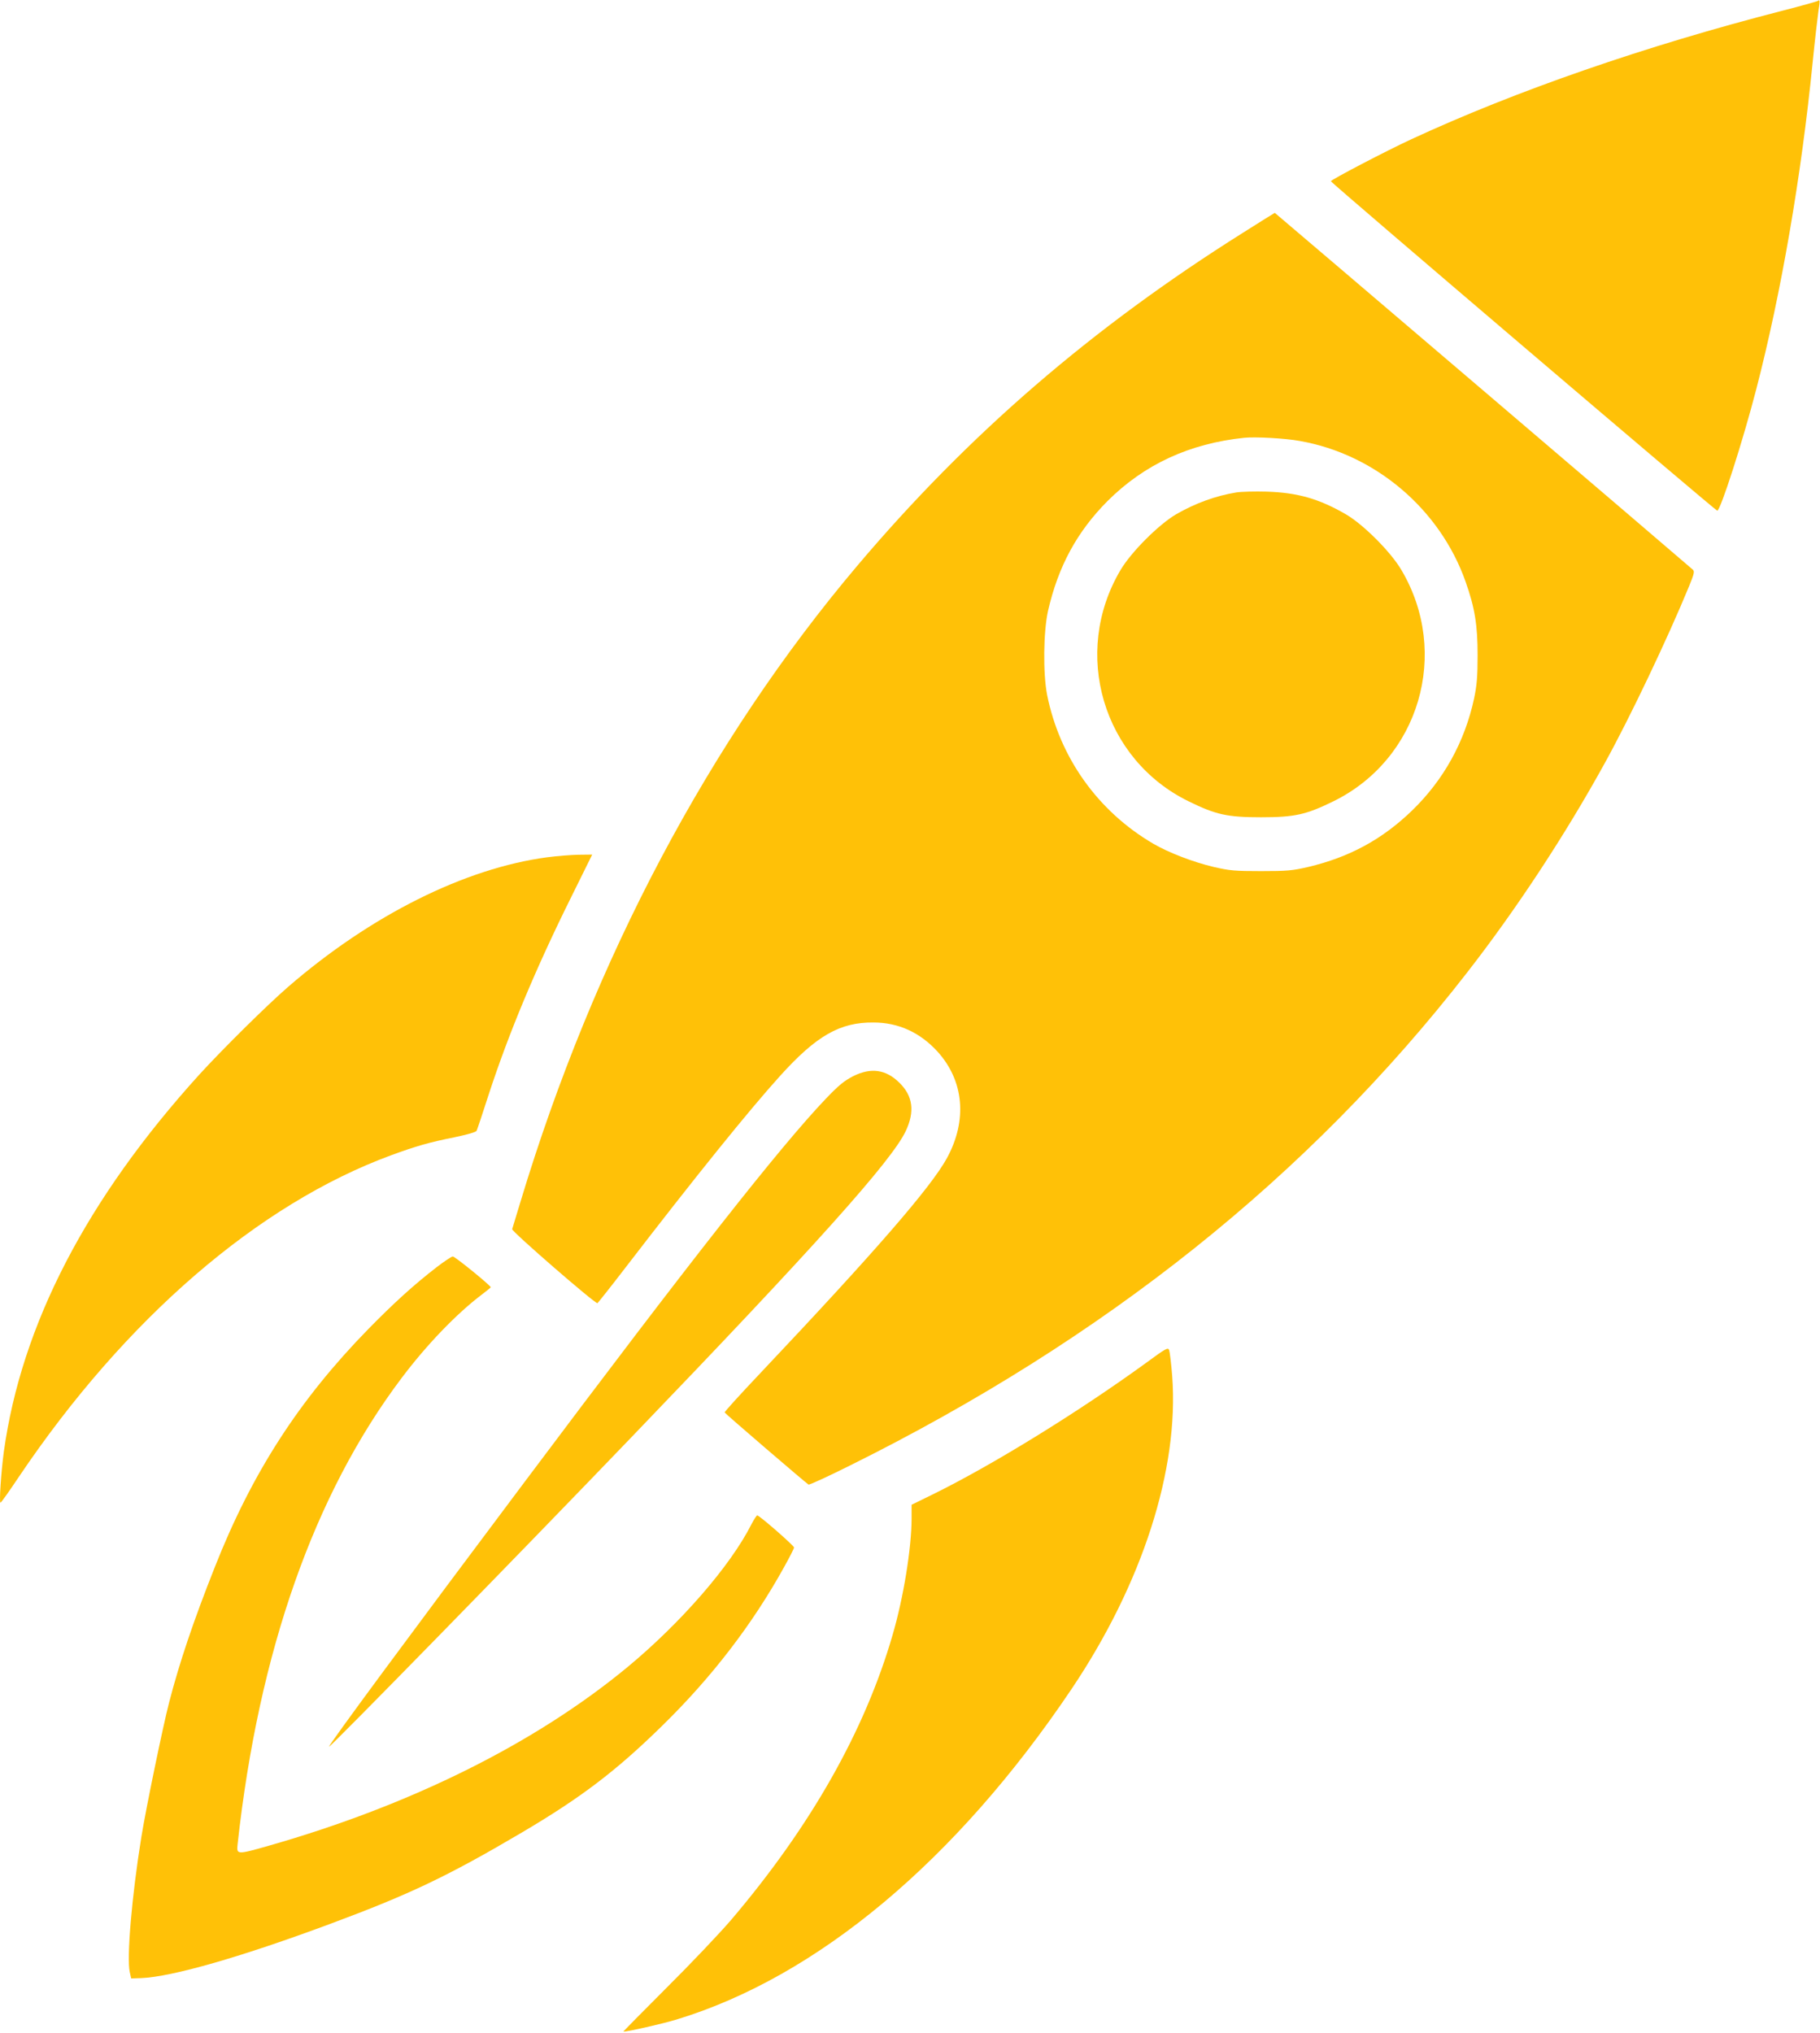 <?xml version="1.0" standalone="no"?>
<!DOCTYPE svg PUBLIC "-//W3C//DTD SVG 20010904//EN"
 "http://www.w3.org/TR/2001/REC-SVG-20010904/DTD/svg10.dtd">
<svg version="1.0" xmlns="http://www.w3.org/2000/svg"
 width="1146pt" height="1280pt" viewBox="0 0 1146 1280"
 preserveAspectRatio="xMidYMid meet">
<g transform="translate(0,1280) scale(0.1,-0.1)"
fill="#ffc107" stroke="none">
<path d="M11448 12795 c-3 -3 -102 -31 -219 -61 -869 -223 -1687 -507 -2343
-811 -154 -71 -506 -255 -506 -264 0 -9 2422 -2074 2433 -2074 20 0 161 437
246 766 156 602 283 1335 355 2059 14 140 31 284 36 319 10 61 10 77 -2 66z"/>
<path d="M7827 11335 c-953 -599 -1732 -1272 -2431 -2099 -928 -1098 -1657
-2474 -2117 -3996 -28 -91 -52 -171 -54 -178 -5 -13 525 -473 537 -466 4 3 83
102 175 222 443 576 778 991 976 1210 228 252 376 337 587 335 157 0 294 -63
404 -184 166 -184 188 -432 59 -669 -99 -182 -449 -586 -1176 -1355 -125 -132
-226 -243 -224 -247 2 -7 509 -442 528 -454 5 -3 123 51 261 120 1604 796
2887 1819 3884 3101 311 399 620 869 870 1323 159 288 395 784 529 1110 33 80
36 95 24 106 -23 22 -2630 2246 -2632 2246 -1 0 -91 -56 -200 -125z m357
-1311 c475 -83 883 -429 1044 -885 59 -166 76 -275 76 -464 0 -136 -5 -190
-22 -272 -59 -273 -191 -512 -390 -705 -188 -182 -394 -294 -655 -356 -100
-23 -132 -26 -297 -26 -165 0 -197 3 -297 26 -131 31 -284 90 -382 147 -348
204 -589 542 -668 938 -26 135 -23 397 6 527 64 280 182 498 375 692 232 231
516 362 861 398 70 7 257 -3 349 -20z"/>
<path d="M7785 9700 c-129 -21 -259 -68 -380 -138 -110 -65 -282 -237 -349
-350 -310 -522 -112 -1193 429 -1457 171 -84 244 -100 455 -100 211 0 284 16
455 100 542 265 739 934 429 1457 -67 114 -239 286 -349 350 -169 98 -305 137
-500 143 -71 2 -157 0 -190 -5z"/>
<path d="M3445 7403 c-518 -69 -1110 -365 -1630 -815 -135 -117 -413 -392
-560 -553 -709 -782 -1120 -1574 -1231 -2375 -17 -128 -30 -320 -21 -320 4 0
56 73 116 163 669 993 1507 1717 2346 2025 155 57 240 81 395 112 82 17 137
33 141 41 4 8 39 113 78 234 124 379 293 785 518 1238 l132 267 -87 -1 c-48
-1 -136 -8 -197 -16z"/>
<path d="M5372 6025 c-56 -29 -91 -57 -173 -143 -287 -301 -849 -1015 -1900
-2417 -703 -937 -1233 -1654 -1227 -1661 6 -6 1198 1213 1898 1942 1167 1213
1644 1746 1733 1933 58 123 46 221 -40 305 -85 84 -179 97 -291 41z"/>
<path d="M2750 4823 c-146 -113 -269 -225 -430 -389 -436 -446 -733 -905 -968
-1501 -134 -338 -222 -599 -287 -850 -39 -150 -146 -668 -175 -848 -60 -371
-93 -759 -73 -850 l9 -40 63 2 c195 8 633 134 1197 344 495 184 736 299 1199
572 373 220 593 387 884 672 312 305 569 639 769 1001 34 61 62 116 62 122 0
11 -218 202 -232 202 -4 0 -21 -26 -37 -57 -132 -261 -444 -620 -781 -899
-580 -479 -1361 -868 -2259 -1124 -200 -57 -202 -56 -195 9 133 1214 483 2207
1033 2936 158 210 347 406 506 526 30 23 55 43 55 45 0 11 -225 194 -239 194
-9 -1 -54 -31 -101 -67z"/>
<path d="M7215 4219 c-429 -311 -964 -641 -1342 -827 l-133 -65 0 -86 c0 -185
-51 -500 -120 -735 -175 -603 -515 -1203 -1015 -1791 -70 -82 -253 -275 -406
-427 -153 -153 -276 -278 -274 -278 29 0 245 49 334 76 886 269 1760 999 2487
2079 447 664 679 1385 635 1972 -6 78 -15 151 -19 163 -7 19 -18 14 -147 -81z"/>
</g>
</svg>
